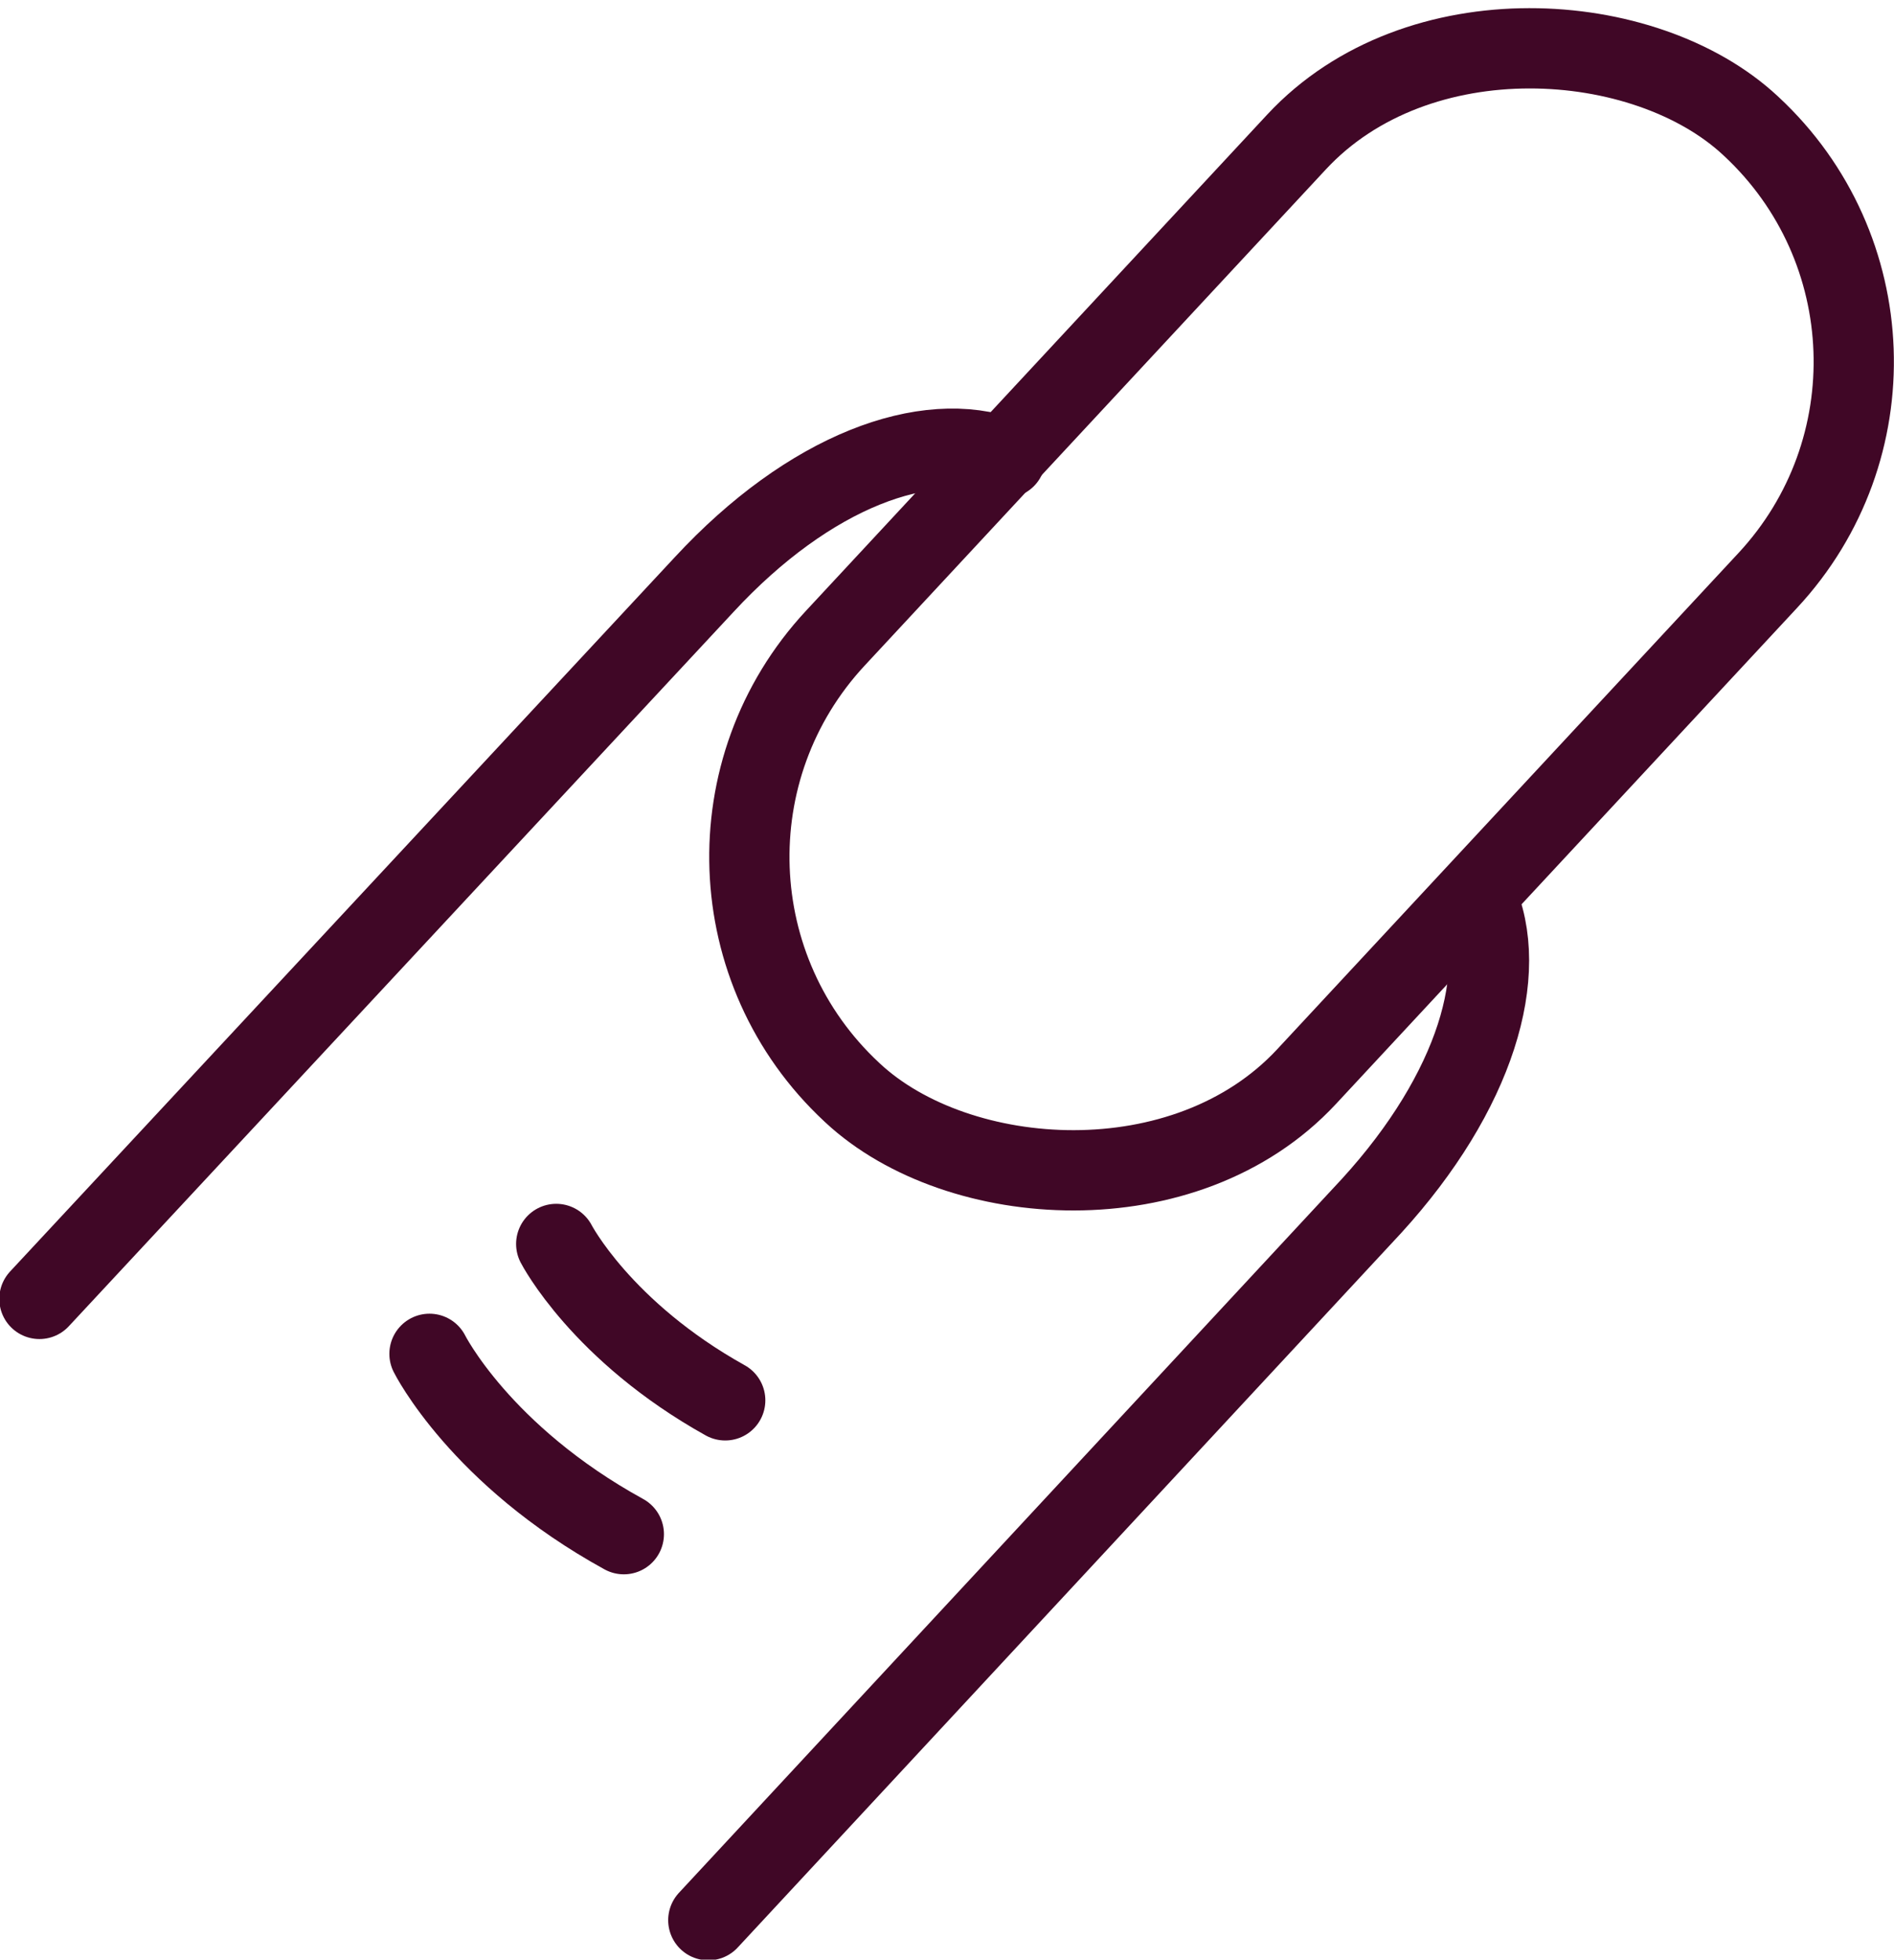 <svg viewBox="0 0 13.45 13.91" xmlns="http://www.w3.org/2000/svg" data-name="Camada 2" id="Camada_2">
  <defs>
    <style>
      .cls-1 {
        stroke-width: .57px;
      }

      .cls-1, .cls-2 {
        fill: none;
        stroke: #400726;
        stroke-linecap: round;
        stroke-linejoin: round;
      }

      .cls-2 {
        stroke-width: .57px;
      }
    </style>
  </defs>
  <g data-name="Camada 2" id="Camada_2-2">
    <g data-name="Camada 1-2" id="Camada_1-2">
      <g>
        <rect transform="translate(-.22 8.15) rotate(-47.08)" ry="2.28" rx="2.28" height="4.57" width="9.37" y="2.04" x="4.56" class="cls-1"></rect>
        <path d="M.28,9.22l4.72-5.07c.75-.81,1.58-1.11,2.14-.9" class="cls-2"></path>
        <path d="M10.48,6.36c.25.54,0,1.39-.74,2.2l-4.71,5.07" class="cls-2"></path>
        <path d="M3.95,8.83s.32.62,1.2,1.11" class="cls-2"></path>
        <path d="M3.05,9.61s.36.72,1.38,1.28" class="cls-2"></path>
      </g>
    </g>
  </g>
</svg>